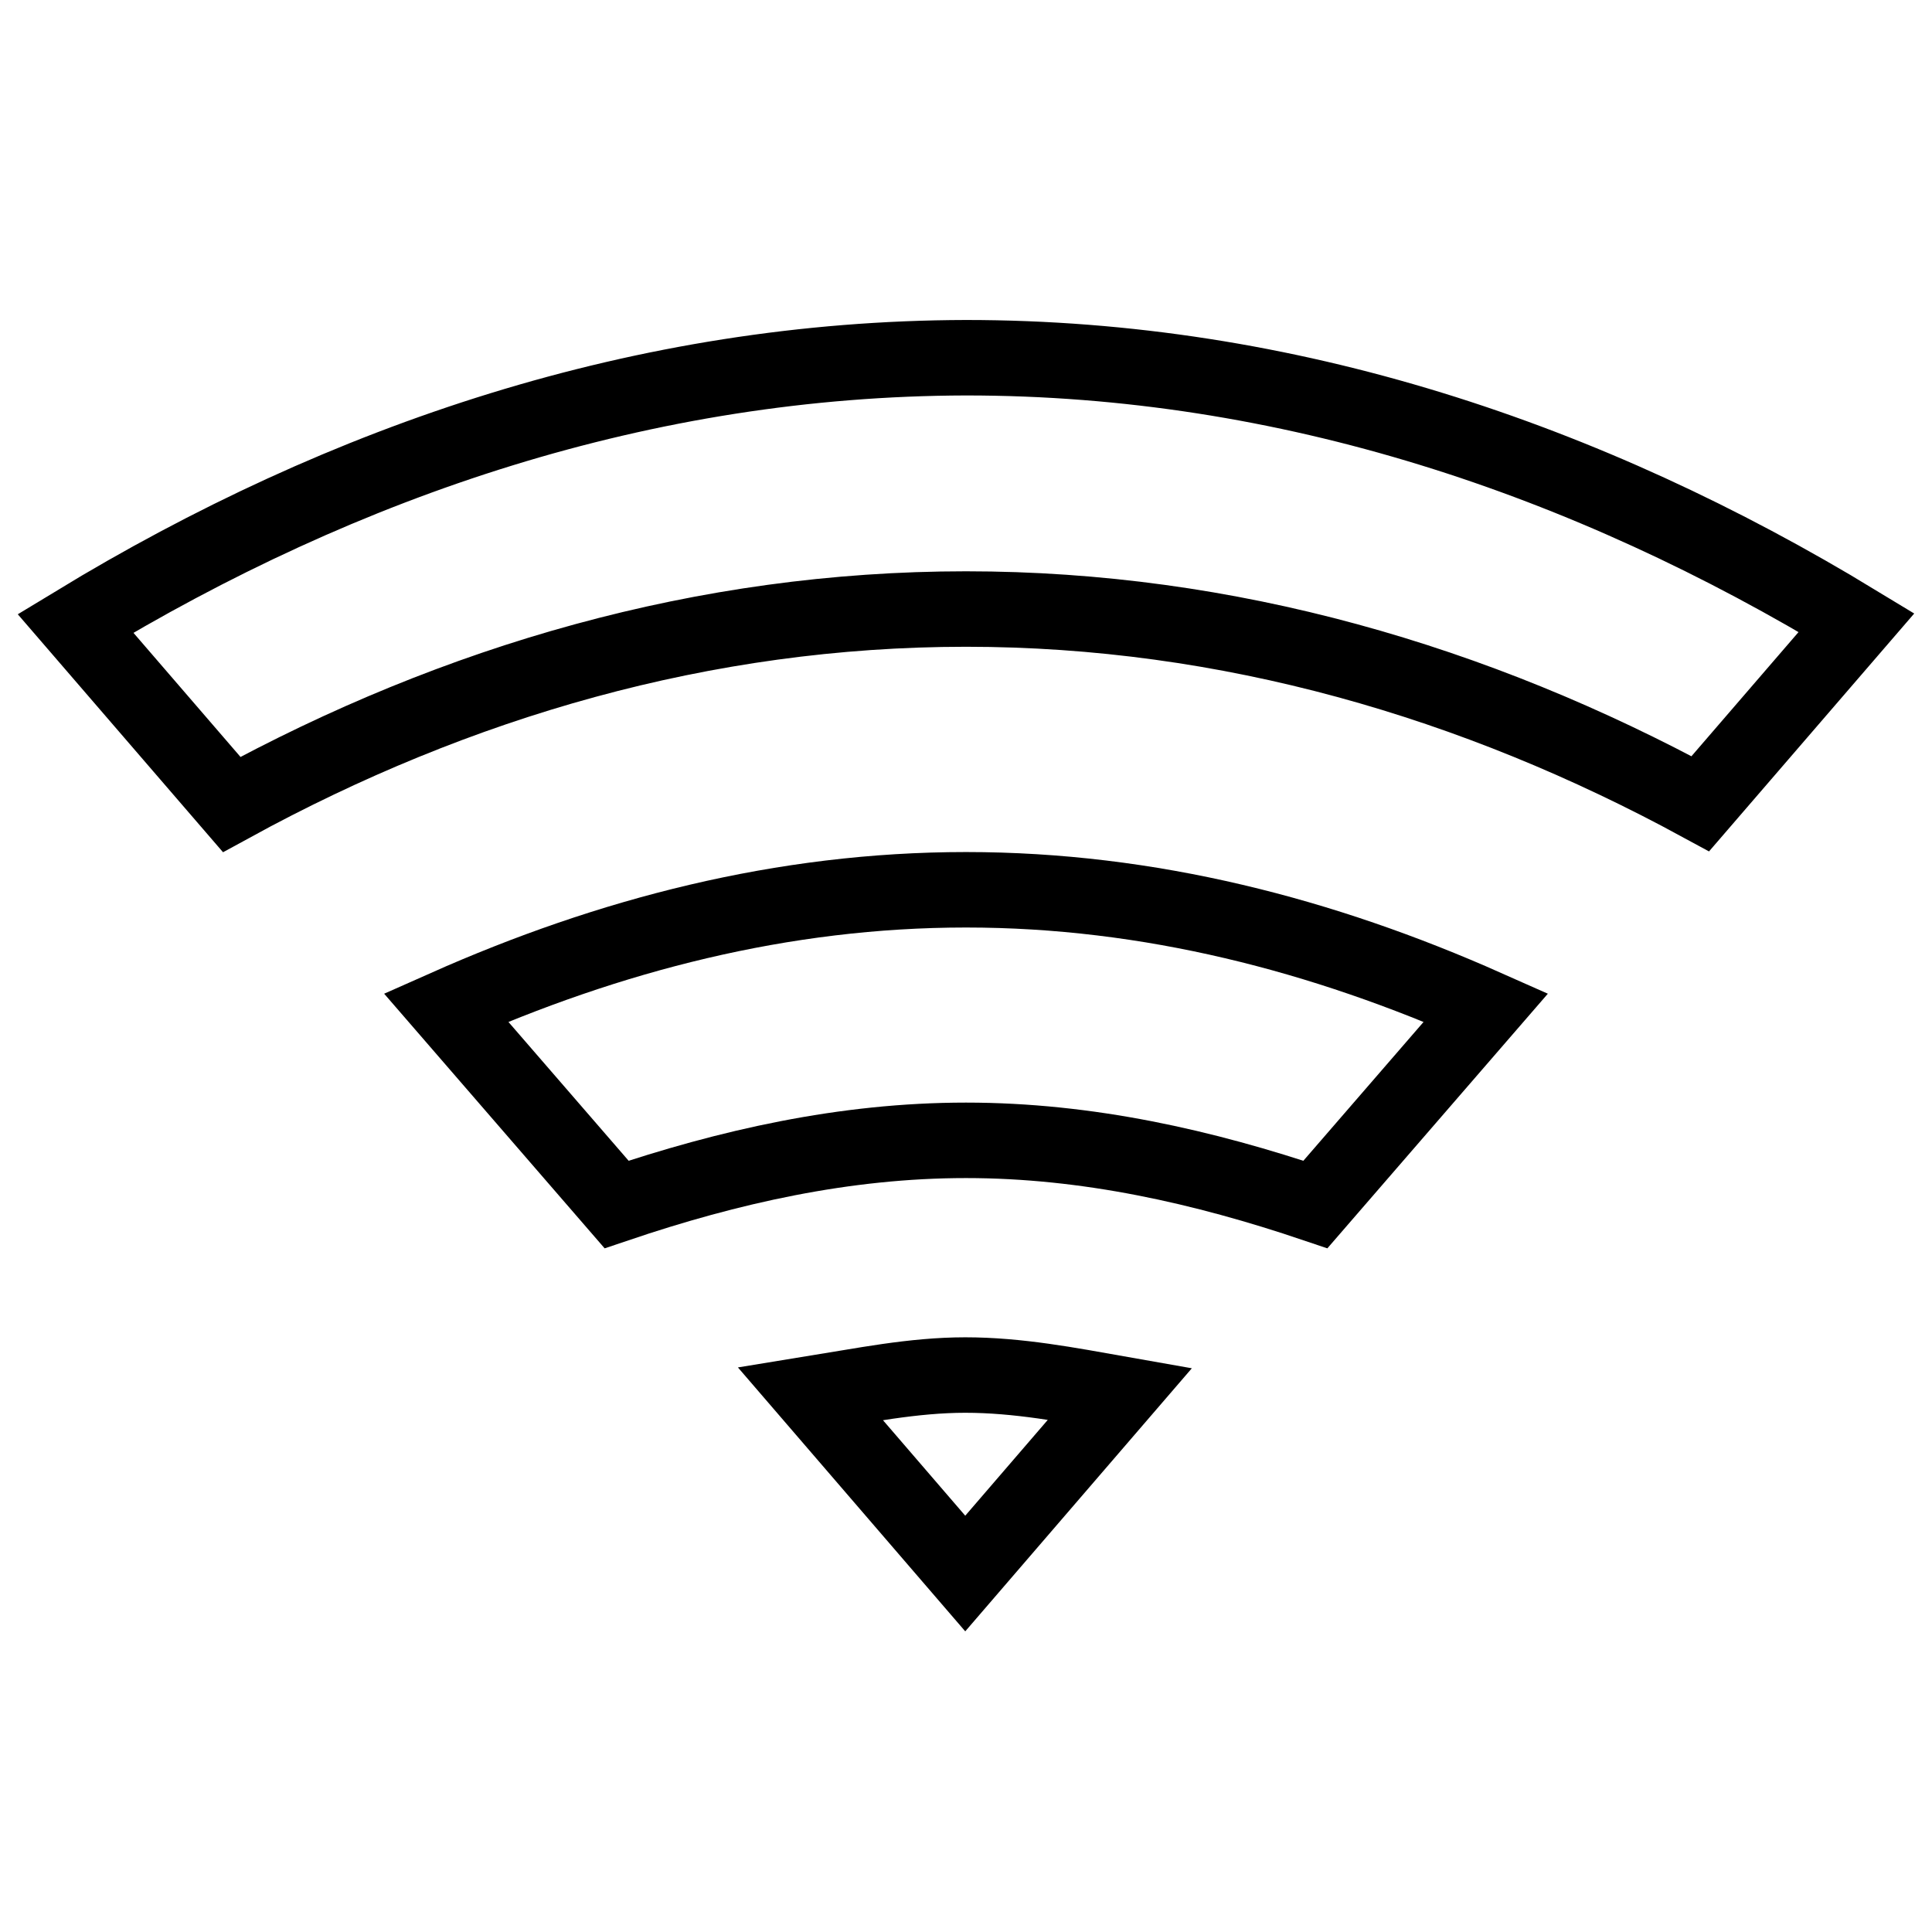 <?xml version="1.0" encoding="utf-8"?>
<!-- Svg Vector Icons : http://www.onlinewebfonts.com/icon -->
<!DOCTYPE svg PUBLIC "-//W3C//DTD SVG 1.1//EN" "http://www.w3.org/Graphics/SVG/1.1/DTD/svg11.dtd">
<svg version="1.1" xmlns="http://www.w3.org/2000/svg" xmlns:xlink="http://www.w3.org/1999/xlink" x="0px" y="0px" viewBox="0 0 256 256" enable-background="new 0 0 256 256" xml:space="preserve">
<g> <path stroke-width="10" fill-opacity="0" stroke="#000000"  d="M10,82.6l20.7,24C60.5,90.3,93.3,80.7,128,80.7c34.7,0,67.5,9.6,97.3,25.8l20.7-24 c-35.7-21.7-75.4-35.1-118-35.1C85.4,47.5,45.7,60.9,10,82.6z M59.1,133.5l22.6,26.1c14.8-5,30.2-8.5,46.3-8.5s31.5,3.5,46.3,8.5 l22.6-26.1c-21.6-9.6-44.6-15.6-68.9-15.6C103.7,117.9,80.7,123.9,59.1,133.5z M107.4,184.7l20.5,23.8l20.5-23.8 c-6.8-1.2-13.5-2.5-20.5-2.5C121,182.2,114.2,183.6,107.4,184.7z"/></g>
</svg>